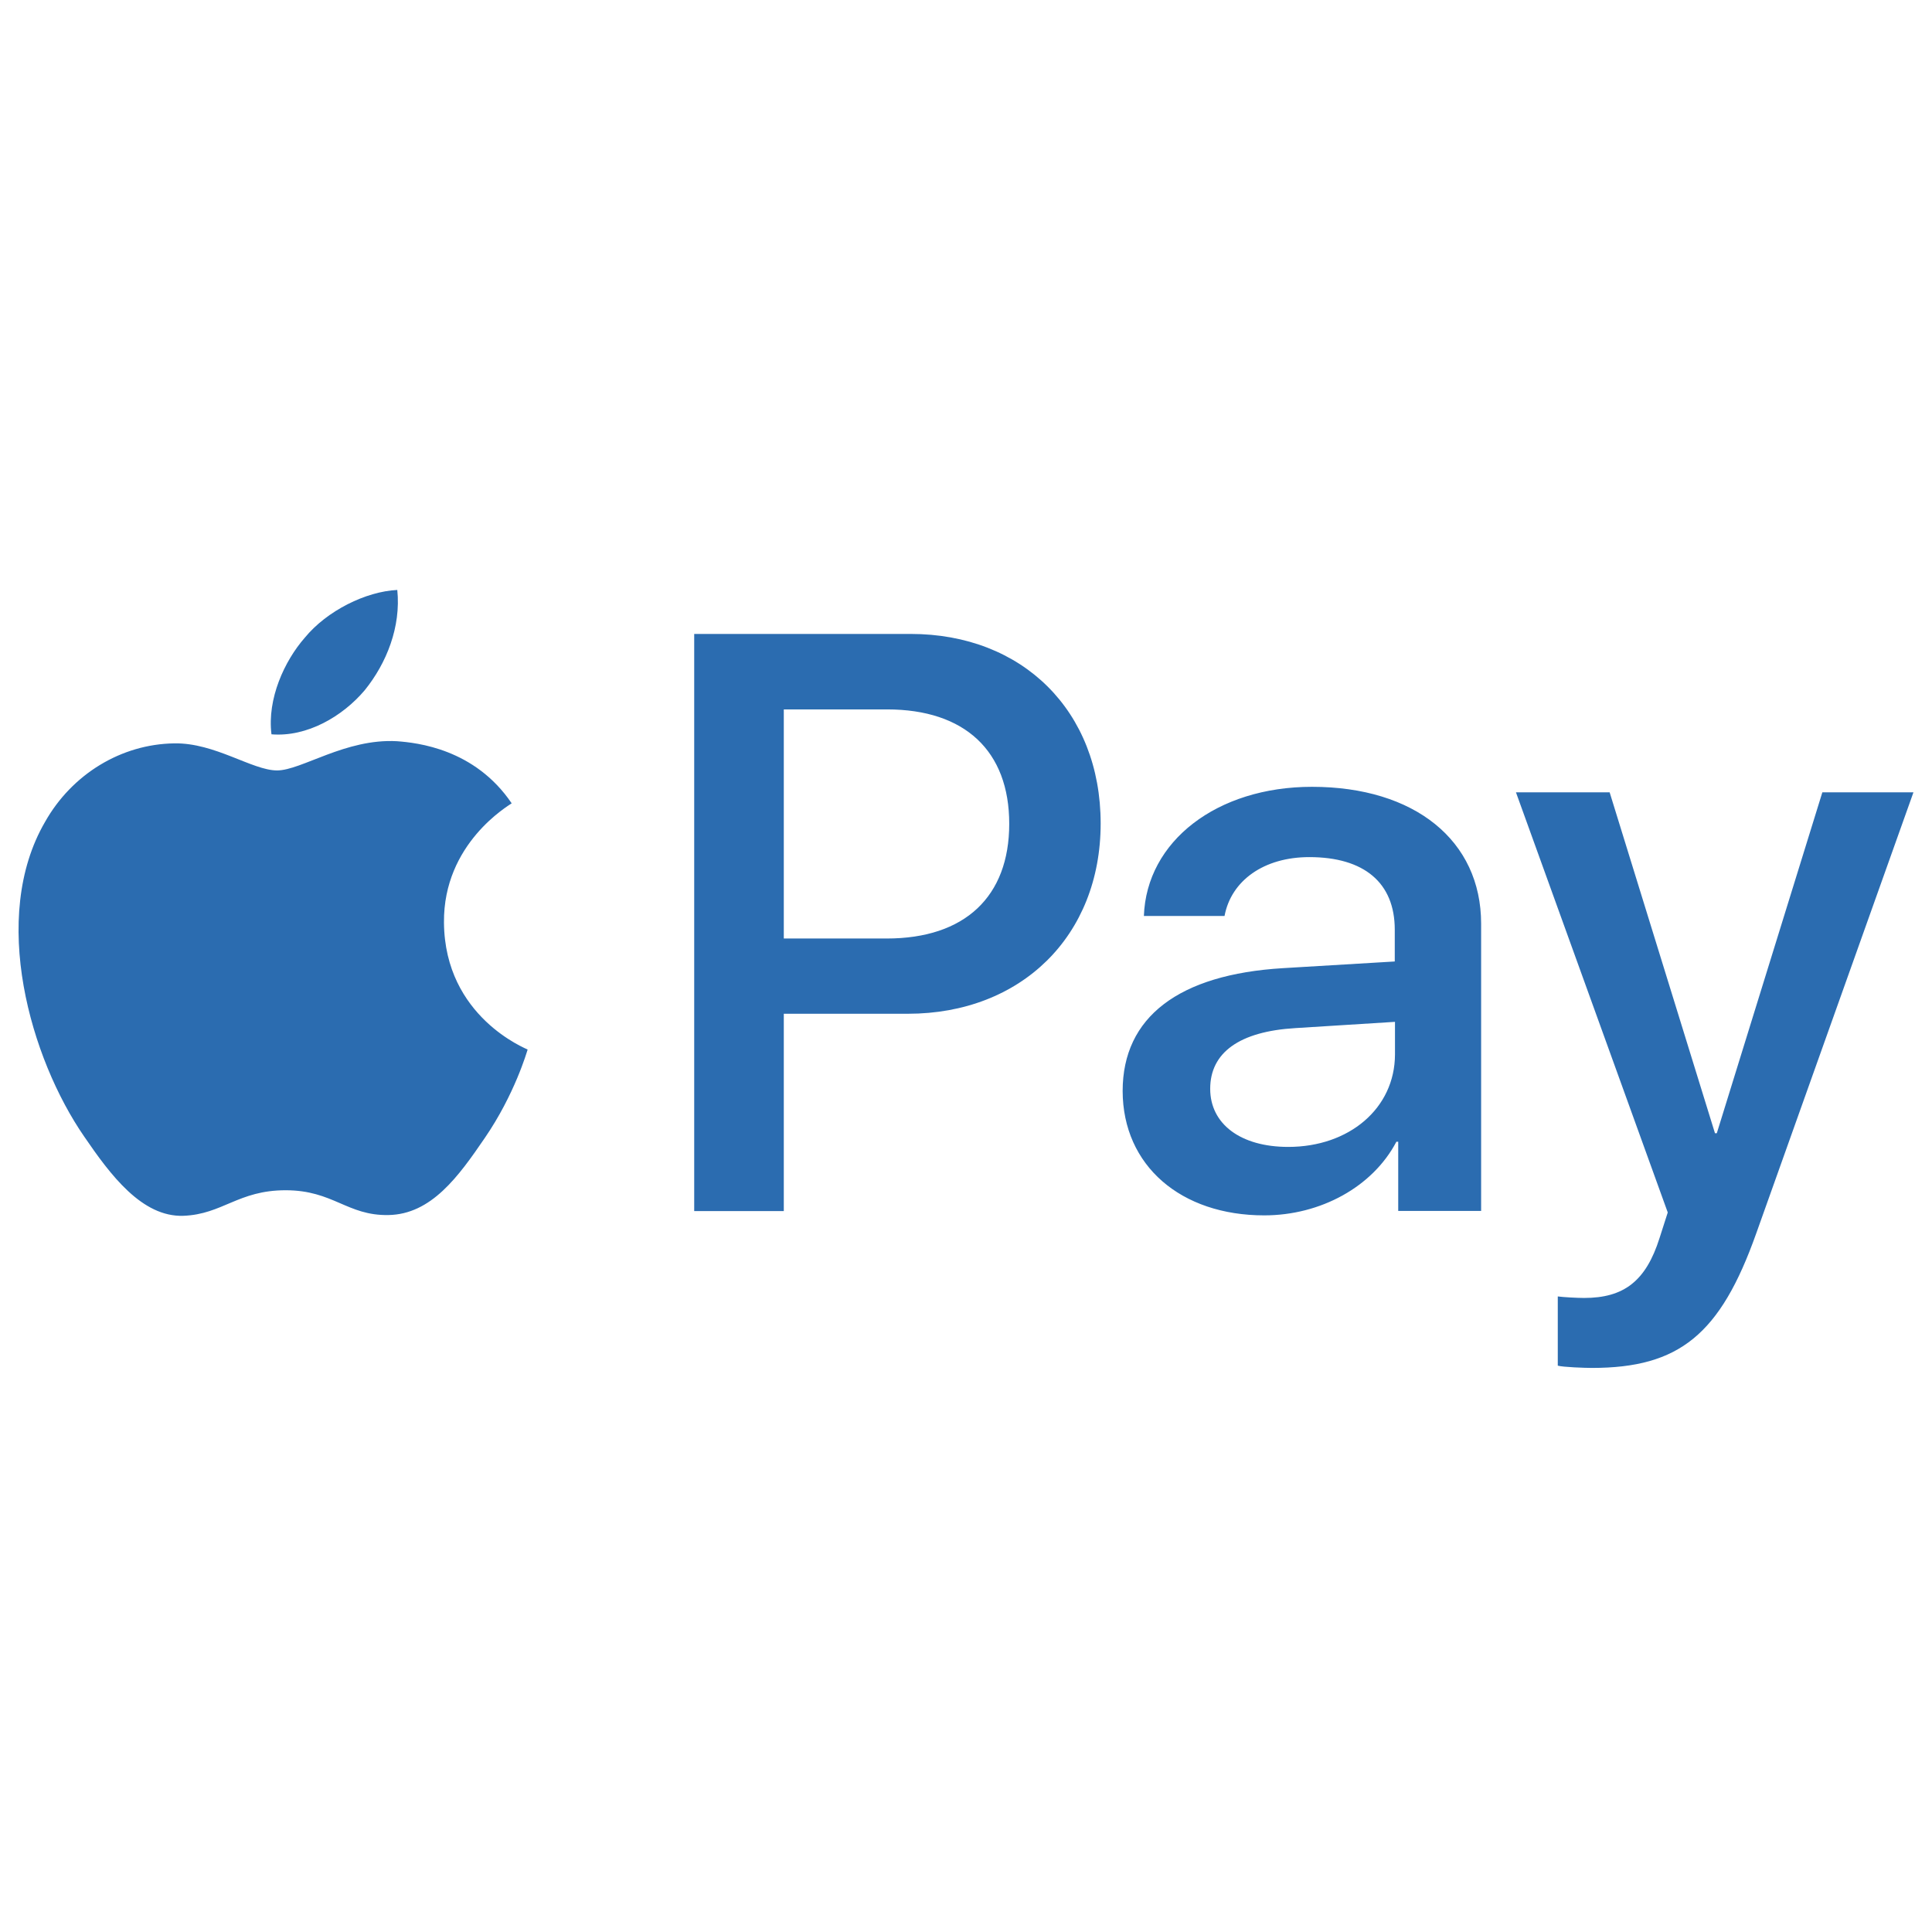 <?xml version="1.0" encoding="utf-8"?>
<svg class='st0' version="1.1" id="Слой_1" xmlns="http://www.w3.org/2000/svg" xmlns:xlink="http://www.w3.org/1999/xlink" x="0px" y="0px"
	 viewBox="0 0 1792 1792" style="enable-background:new 0 0 1792 1792;" xml:space="preserve">
	 <style type="text/css">.st0{fill:#2b6cb0;}</style>
<path d="M338.3,640.2c-20.6,24.4-53.6,43.6-86.5,40.9c-4.1-33,12-68,30.9-89.6c20.6-25.1,56.7-42.9,85.8-44.3
	C372,581.4,358.6,615.1,338.3,640.2 M368.2,687.5c-47.7-2.7-88.6,27.1-111.2,27.1c-23,0-57.7-25.8-95.4-25.1
	c-49.1,0.7-94.8,28.5-119.8,72.8C-9.8,851,28.3,982.1,78.1,1054.2c24.4,35.7,53.6,74.8,92,73.5c36.4-1.4,50.8-23.7,94.8-23.7
	c44.3,0,57,23.7,95.4,23c39.8-0.7,64.9-35.7,89.3-71.4c27.8-40.5,39.1-80,39.8-82.1c-0.7-0.7-76.9-29.9-77.6-117.8
	c-0.7-73.5,60.1-108.5,62.8-110.6C440.3,694.4,386.7,688.9,368.2,687.5 M643.9,588v535.3H727v-183h115
	c105.1,0,178.9-72.1,178.9-176.5S948.4,588,844.7,588L643.9,588L643.9,588z M727,658h95.8c72.1,0,113.3,38.5,113.3,106.1
	s-41.2,106.4-113.6,106.4H727L727,658L727,658z M1172.6,1127.3c52.2,0,100.6-26.4,122.6-68.3h1.7v64.2h76.9V856.8
	c0-77.3-61.8-127-156.9-127c-88.2,0-153.5,50.5-155.9,119.8h74.8c6.2-33,36.7-54.6,78.6-54.6c50.8,0,79.3,23.7,79.3,67.3v29.5
	l-103.7,6.2c-96.5,5.8-148.7,45.3-148.7,114C1041.5,1081.3,1095.4,1127.3,1172.6,1127.3z M1194.9,1063.8
	c-44.3,0-72.4-21.3-72.4-53.9c0-33.6,27.1-53.2,79-56.3l92.4-5.8V978C1293.8,1028.1,1251.3,1063.8,1194.9,1063.8z M1476.5,1268.8
	c81,0,119.1-30.9,152.4-124.6l145.9-409.3h-84.5l-97.9,316.2h-1.7L1493,734.9h-86.9l140.8,389.7l-7.6,23.7
	c-12.7,40.2-33.3,55.6-70,55.6c-6.5,0-19.2-0.7-24.4-1.4v64.2C1449.7,1268.1,1470.3,1268.8,1476.5,1268.8L1476.5,1268.8z"/>
</svg>
